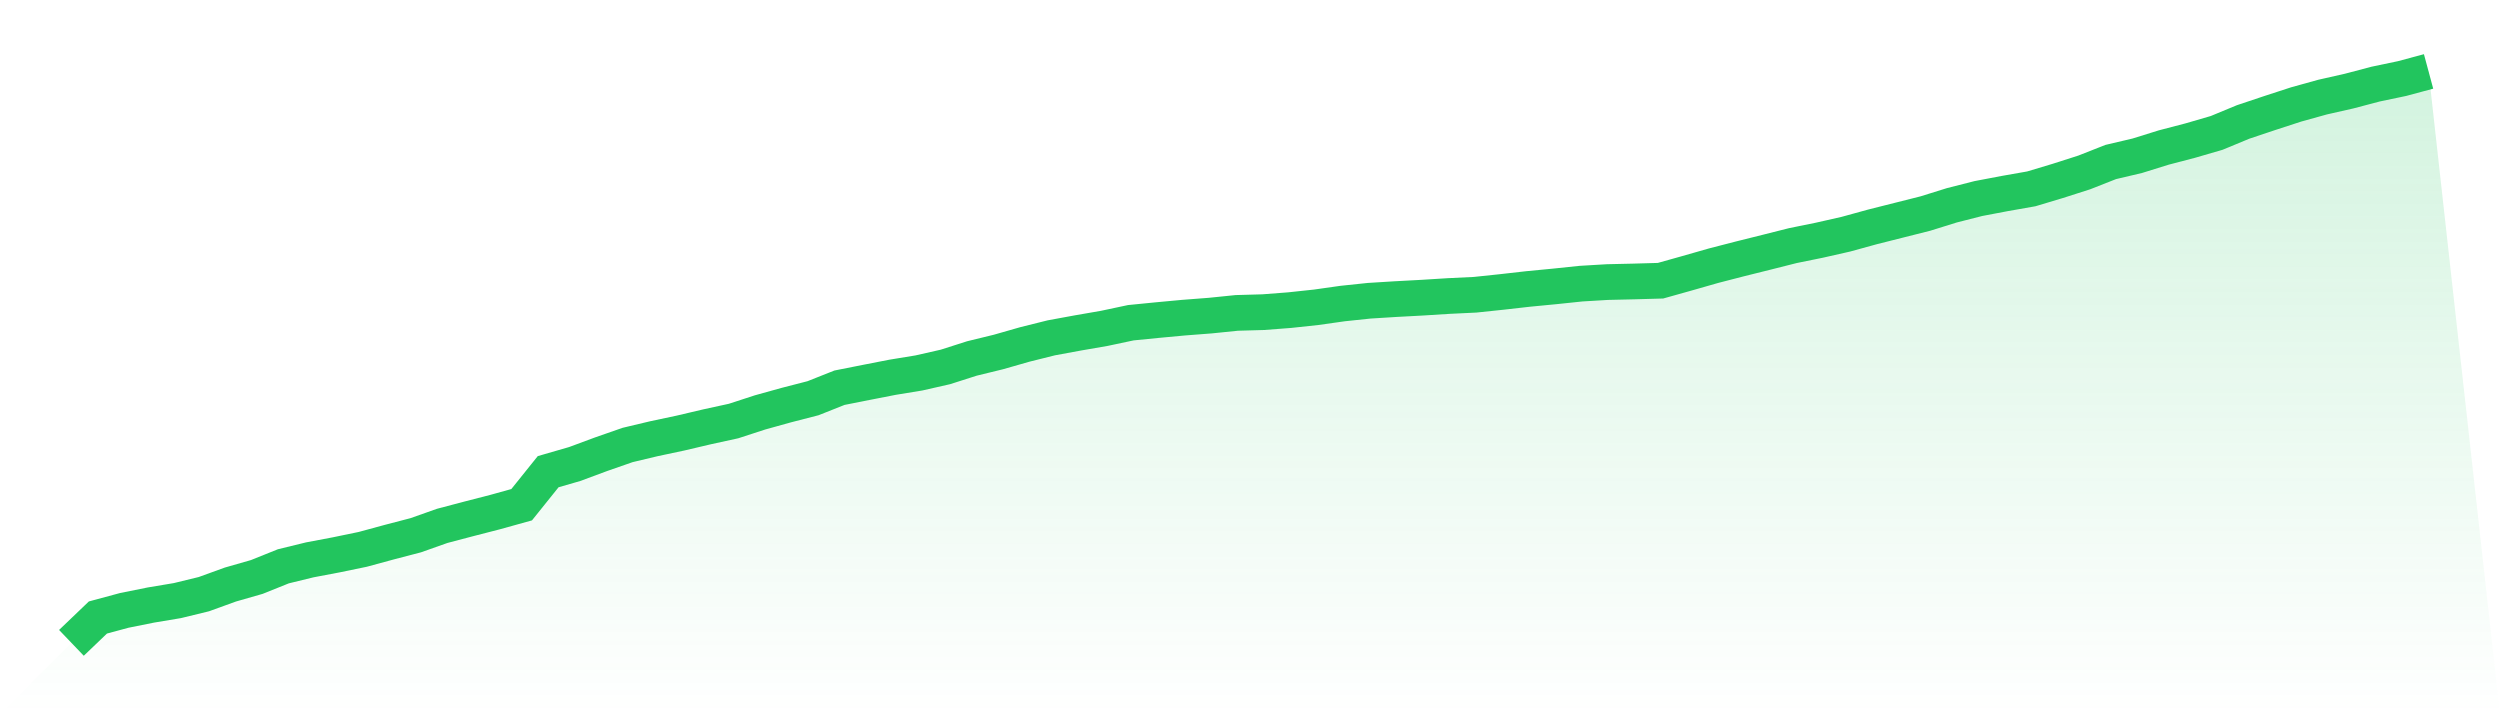 <svg viewBox="0 0 140 40" xmlns="http://www.w3.org/2000/svg">
<defs>
<linearGradient id="gradient" x1="0" x2="0" y1="0" y2="1">
<stop offset="0%" stop-color="#22c55e" stop-opacity="0.2"/>
<stop offset="100%" stop-color="#22c55e" stop-opacity="0"/>
</linearGradient>
</defs>
<path d="M4,36 L4,36 L5.483,34.58 L6.966,34.18 L8.449,33.882 L9.933,33.634 L11.416,33.273 L12.899,32.735 L14.382,32.31 L15.865,31.714 L17.348,31.352 L18.831,31.071 L20.315,30.764 L21.798,30.361 L23.281,29.974 L24.764,29.449 L26.247,29.058 L27.73,28.676 L29.213,28.264 L30.697,26.415 L32.18,25.986 L33.663,25.436 L35.146,24.919 L36.629,24.566 L38.112,24.251 L39.596,23.902 L41.079,23.578 L42.562,23.095 L44.045,22.683 L45.528,22.301 L47.011,21.712 L48.494,21.418 L49.978,21.128 L51.461,20.885 L52.944,20.548 L54.427,20.074 L55.91,19.712 L57.393,19.288 L58.876,18.918 L60.36,18.645 L61.843,18.388 L63.326,18.073 L64.809,17.926 L66.292,17.788 L67.775,17.674 L69.258,17.523 L70.742,17.481 L72.225,17.367 L73.708,17.208 L75.191,16.998 L76.674,16.842 L78.157,16.75 L79.64,16.67 L81.124,16.577 L82.607,16.506 L84.09,16.35 L85.573,16.182 L87.056,16.039 L88.539,15.884 L90.022,15.796 L91.506,15.762 L92.989,15.72 L94.472,15.304 L95.955,14.88 L97.438,14.497 L98.921,14.127 L100.404,13.753 L101.888,13.451 L103.371,13.115 L104.854,12.707 L106.337,12.333 L107.82,11.959 L109.303,11.497 L110.787,11.119 L112.27,10.837 L113.753,10.576 L115.236,10.131 L116.719,9.656 L118.202,9.072 L119.685,8.723 L121.169,8.261 L122.652,7.874 L124.135,7.442 L125.618,6.828 L127.101,6.332 L128.584,5.849 L130.067,5.437 L131.551,5.101 L133.034,4.71 L134.517,4.399 L136,4 L140,40 L0,40 z" fill="url(#gradient)"/>
<path d="M4,36 L4,36 L5.483,34.58 L6.966,34.18 L8.449,33.882 L9.933,33.634 L11.416,33.273 L12.899,32.735 L14.382,32.31 L15.865,31.714 L17.348,31.352 L18.831,31.071 L20.315,30.764 L21.798,30.361 L23.281,29.974 L24.764,29.449 L26.247,29.058 L27.73,28.676 L29.213,28.264 L30.697,26.415 L32.18,25.986 L33.663,25.436 L35.146,24.919 L36.629,24.566 L38.112,24.251 L39.596,23.902 L41.079,23.578 L42.562,23.095 L44.045,22.683 L45.528,22.301 L47.011,21.712 L48.494,21.418 L49.978,21.128 L51.461,20.885 L52.944,20.548 L54.427,20.074 L55.91,19.712 L57.393,19.288 L58.876,18.918 L60.36,18.645 L61.843,18.388 L63.326,18.073 L64.809,17.926 L66.292,17.788 L67.775,17.674 L69.258,17.523 L70.742,17.481 L72.225,17.367 L73.708,17.208 L75.191,16.998 L76.674,16.842 L78.157,16.75 L79.64,16.67 L81.124,16.577 L82.607,16.506 L84.09,16.35 L85.573,16.182 L87.056,16.039 L88.539,15.884 L90.022,15.796 L91.506,15.762 L92.989,15.72 L94.472,15.304 L95.955,14.88 L97.438,14.497 L98.921,14.127 L100.404,13.753 L101.888,13.451 L103.371,13.115 L104.854,12.707 L106.337,12.333 L107.82,11.959 L109.303,11.497 L110.787,11.119 L112.27,10.837 L113.753,10.576 L115.236,10.131 L116.719,9.656 L118.202,9.072 L119.685,8.723 L121.169,8.261 L122.652,7.874 L124.135,7.442 L125.618,6.828 L127.101,6.332 L128.584,5.849 L130.067,5.437 L131.551,5.101 L133.034,4.71 L134.517,4.399 L136,4" fill="none" stroke="#22c55e" stroke-width="2"/>
</svg>